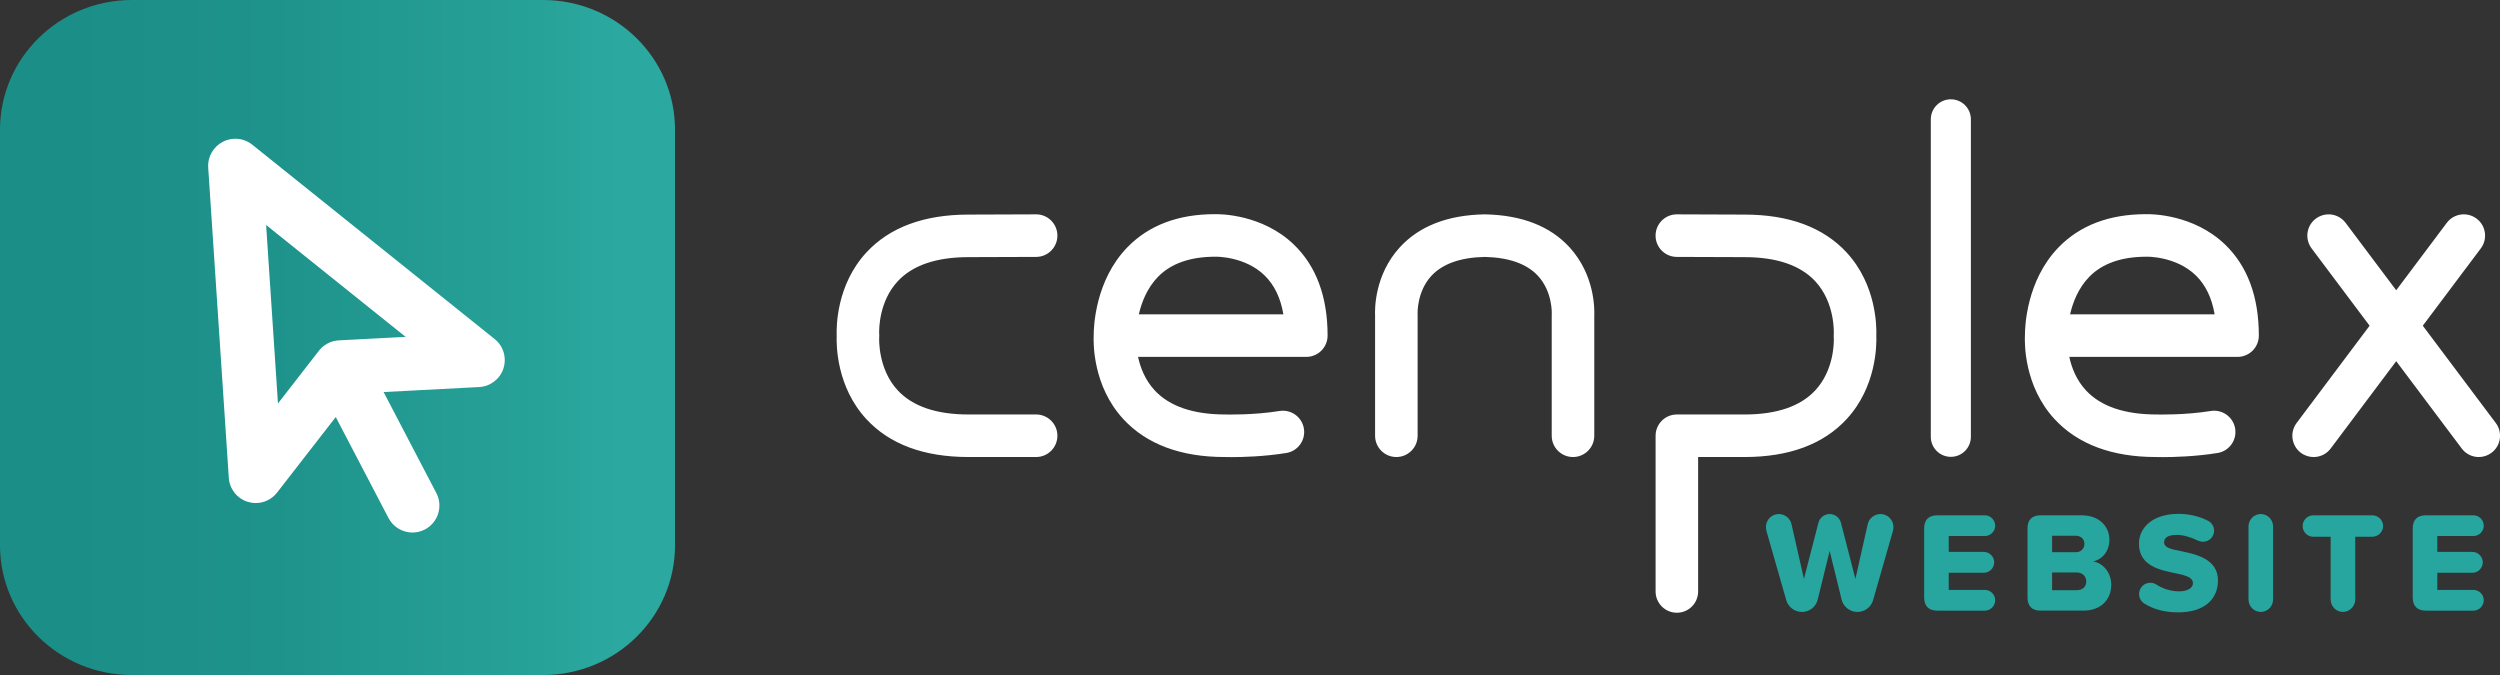 <svg width="629.91" height="170.08" version="1.1" viewBox="0 0 629.91 170.08" xmlns="http://www.w3.org/2000/svg"><rect x="0" y="0" width="629.91" height="170.08" fill="#333333" stroke="none"/><defs><linearGradient id="uuid-a2cabde2-daef-4af5-bbb5-ed729670b954" x2="85.039" y1="42.52" y2="42.52" gradientTransform="scale(2)" gradientUnits="userSpaceOnUse"><stop stop-color="#1b8e87" offset=".097"/><stop stop-color="#1e938b" offset=".41"/><stop stop-color="#27a299" offset=".796"/><stop stop-color="#2ba9a0" offset=".923"/></linearGradient></defs><path d="m136.83 0h-103.58c-18.363 0-33.25 14.634-33.25 32.686v104.71c0 18.052 14.886 32.686 33.25 32.686h103.58c18.363 0 33.25-14.634 33.25-32.686v-104.71c0-18.052-14.886-32.686-33.25-32.686z" style="fill:url(#uuid-a2cabde2-daef-4af5-bbb5-ed729670b954);stroke-width:0px"/><path d="m491.54 25.02c-2.788 0-5.047 2.262-5.047 5.051v79.984c0 2.788 2.259 5.051 5.047 5.051s5.051-2.262 5.051-5.051v-79.984c0-2.788-2.262-5.051-5.051-5.051zm-432.61 9.949c-0.968 0.052-1.921 0.307-2.793 0.762-2.335 1.203-3.86 3.713-3.676 6.5l5.188 78.168c0.187 2.818 2.094 5.225 4.793 6.051 0.657 0.201 1.329 0.301 1.992 0.301 2.063 0 4.061-0.942 5.371-2.629l14.793-19.043 13.289 25.445c1.214 2.324 3.583 3.652 6.035 3.652 1.06 0 2.135-0.248 3.141-0.773 3.328-1.738 4.617-5.846 2.879-9.176l-13.289-25.445 24.082-1.262c2.817-0.148 5.251-2.018 6.117-4.703 0.865-2.686-0.018-5.627-2.219-7.391l-61.082-48.977c-1.359-1.088-3.008-1.568-4.621-1.48zm247.05 18.996c-9.17 0.014-16.538 2.815-21.902 8.324-8.166 8.387-8.506 20.149-8.504 22.141-0.098 1.969-0.252 12.808 7.461 21.164 5.852 6.341 14.499 9.559 25.527 9.559h0.012c0.087 3e-3 0.719 0.023 1.75 0.023 2.704 0 8.16-0.132 13.773-1.035 2.923-0.47 4.912-3.221 4.441-6.144-0.471-2.924-3.226-4.908-6.144-4.441-6.702 1.078-13.408 0.881-13.645 0.879-8.043 0-14.022-2.03-17.77-6.035-2.492-2.664-3.673-5.868-4.231-8.477h42.398c1.421 0 2.784-0.566 3.789-1.57 1.004-1.006 1.57-2.368 1.57-3.789 0-9.814-2.87-17.544-8.531-22.973-7.94-7.614-18.546-7.675-19.996-7.625zm234.64 0c-9.17 0.014-16.538 2.815-21.902 8.324-8.166 8.387-8.51 20.149-8.508 22.141-0.098 1.969-0.252 12.808 7.461 21.164 5.852 6.341 14.503 9.559 25.531 9.559h0.012c0.087 3e-3 0.719 0.023 1.75 0.023 2.704 0 8.16-0.132 13.773-1.035 2.923-0.47 4.912-3.221 4.441-6.144s-3.222-4.908-6.144-4.441c-6.703 1.078-13.407 0.881-13.645 0.879-8.043 0-14.022-2.03-17.77-6.035-2.492-2.664-3.673-5.868-4.231-8.477h42.398c1.421 0 2.784-0.566 3.789-1.57 1.004-1.006 1.57-2.368 1.57-3.789 0-9.814-2.87-17.544-8.531-22.973-7.94-7.614-18.545-7.675-19.996-7.625zm-279.57 0.043-17.051 0.062c-11.208 0-19.859 3.214-25.715 9.559-7.499 8.124-7.561 18.598-7.469 20.984-0.092 2.387-0.03 12.857 7.469 20.98 5.855 6.344 14.507 9.559 25.715 9.559h17.066c2.96 0 5.363-2.399 5.363-5.359s-2.403-5.359-5.363-5.359h-17.066c-8.043 0-14.018-2.034-17.766-6.039-5.066-5.416-4.724-13.067-4.707-13.398 0.012-0.145 0.019-0.289 0.019-0.438 0-0.178-0.011-0.353-0.027-0.527-0.036-1.273 0.01-8.108 4.644-13.129 3.742-4.055 9.743-6.113 17.855-6.113l17.07-0.059c2.961-0.011 5.351-2.419 5.34-5.379-0.011-2.954-2.407-5.344-5.359-5.344zm113.03 0c-0.048-3e-3 -0.1 0.002-0.148 0.004-9.216 0.187-16.355 2.976-21.223 8.293-6.37 6.958-6.32 15.533-6.238 17.27v30.219c0 2.96 2.399 5.359 5.359 5.359s5.359-2.399 5.359-5.359v-30.363c0-0.123-3e-3 -0.245-0.012-0.367-3e-3 -0.053-0.206-5.536 3.438-9.516 2.8-3.059 7.333-4.68 13.469-4.816 6.083 0.134 10.589 1.728 13.395 4.734 3.745 4.016 3.511 9.589 3.512 9.598-9e-3 0.122-0.016 0.244-0.016 0.367v30.363c0 2.96 2.403 5.359 5.363 5.359s5.359-2.399 5.359-5.359v-30.219c0.082-1.737 0.132-10.312-6.238-17.27-4.872-5.321-12.022-8.11-21.25-8.293-0.042-9.8e-4 -0.1 6e-3 -0.129-0.004zm48.422 0c-2.951 0-5.349 2.39-5.359 5.344-0.011 2.96 2.382 5.368 5.344 5.379l17.086 0.059c8.043 0 14.023 2.034 17.77 6.039 5.067 5.416 4.721 13.066 4.703 13.398-0.012 0.145-0.019 0.289-0.019 0.438 0 0.178 0.011 0.357 0.027 0.531 0.035 1.273-6e-3 8.104-4.641 13.125-3.743 4.055-9.746 6.113-17.84 6.113h-17.066c-2.96 0-5.359 2.399-5.359 5.359v39.234c0 2.96 2.399 5.359 5.359 5.359s5.359-2.399 5.359-5.359v-33.875h11.707c11.208 0 19.859-3.214 25.715-9.559 7.499-8.123 7.564-18.595 7.473-20.98 0.092-2.385 0.026-12.861-7.473-20.984h4e-3c-5.855-6.344-14.509-9.559-25.699-9.559l-17.07-0.062zm163.95 0.008c-1.031 0.051-2.058 0.401-2.945 1.066-2.369 1.777-2.847 5.136-1.07 7.504l14.617 19.484-18.391 24.508c-1.777 2.368-1.298 5.731 1.07 7.508 0.964 0.724 2.095 1.074 3.215 1.074 1.629 0 3.24-0.741 4.293-2.144l16.516-22.012 16.516 22.008c1.053 1.404 2.66 2.144 4.289 2.144 1.12 0 2.251-0.35 3.215-1.074 2.369-1.777 2.847-5.136 1.07-7.504l-18.391-24.508 14.621-19.484c1.777-2.368 1.298-5.727-1.07-7.504-2.367-1.777-5.731-1.299-7.508 1.07l-12.742 16.984-12.746-16.984c-1.11-1.48-2.84-2.222-4.559-2.137zm-519.4 2.672 35.152 28.188-16.684 0.875c-1.046 0.031-2.096 0.299-3.062 0.828-0.957 0.521-1.748 1.248-2.336 2.098l-10.086 12.98zm239.19 7.992c0.066-0.009 7.384-0.149 12.387 4.715 2.448 2.38 4.033 5.665 4.738 9.805h-36.422c0.673-2.941 2.042-6.584 4.816-9.434 3.283-3.372 8.092-5.083 14.48-5.086zm234.64 0c0.057-0.009 7.384-0.149 12.387 4.715 2.448 2.38 4.033 5.665 4.738 9.805h-36.422c0.673-2.941 2.042-6.584 4.816-9.434 3.283-3.372 8.092-5.083 14.48-5.086z" style="fill:#fff;stroke-width:0px"/><path d="m464 150.98-2.989-12.172-2.988 12.172c-0.396 1.837-2.017 3.205-3.997 3.205-1.909 0-3.493-1.297-3.962-2.989l-5.005-17.501c-0.072-0.288-0.108-0.576-0.108-0.9 0-1.801 1.44-3.277 3.241-3.277 1.585 0 2.881 1.117 3.205 2.558l3.133 13.792 3.637-14.116c0.324-1.297 1.477-2.233 2.845-2.233 1.369 0 2.521 0.937 2.846 2.233l3.637 14.116 3.097-13.756c0.324-1.477 1.657-2.594 3.205-2.594 1.837 0 3.277 1.477 3.277 3.277 0 0.324-0.036 0.648-0.108 0.937l-5.006 17.465c-0.468 1.692-2.052 2.989-3.961 2.989-1.944 0-3.601-1.368-3.997-3.205z" style="fill:#27a69f;stroke-width:0px"/><path d="m484.82 150.58v-17.465c0-2.125 1.152-3.277 3.276-3.277h12.027c1.405 0 2.593 1.188 2.593 2.629 0 1.404-1.188 2.593-2.593 2.593h-9.11v3.997h8.858c1.404 0 2.593 1.188 2.593 2.629s-1.188 2.629-2.593 2.629h-8.858v4.321h9.11c1.405 0 2.593 1.152 2.593 2.593s-1.188 2.629-2.593 2.629h-12.027c-2.124 0-3.276-1.152-3.276-3.277z" style="fill:#27a69f;stroke-width:0px"/><path d="m510.86 150.58v-17.465c0-2.125 1.152-3.277 3.276-3.277h10.335c4.754 0 7.022 3.098 7.022 6.122 0 2.989-1.837 5.006-4.105 5.51 2.557 0.396 4.573 2.845 4.573 5.87 0 3.492-2.341 6.518-7.058 6.518h-10.768c-2.124 0-3.276-1.152-3.276-3.277zm12.207-11.451c1.261 0 2.125-0.9 2.125-2.089s-0.864-2.052-2.125-2.052h-6.014v4.141zm0.216 9.579c1.477 0 2.377-0.9 2.377-2.196 0-1.225-0.864-2.27-2.377-2.27h-6.23v4.466z" style="fill:#27a69f;stroke-width:0px"/><path d="m538.97 149.68c0-1.548 1.26-2.845 2.809-2.845 0.576 0 1.08 0.145 1.513 0.433 1.656 1.044 3.564 1.728 5.834 1.728 2.124 0 3.421-0.9 3.421-2.053 0-1.368-1.549-1.908-4.106-2.449-3.961-0.792-9.507-1.8-9.507-7.49 0-4.033 3.421-7.525 9.938-7.525 2.629 0 5.222 0.576 7.454 1.728 0.9 0.432 1.549 1.404 1.549 2.484 0 1.549-1.26 2.809-2.809 2.809-0.469 0-0.937-0.144-1.332-0.324-1.981-0.936-3.746-1.404-5.258-1.404-2.413 0-3.205 0.828-3.205 1.873 0 1.26 1.477 1.692 4.141 2.196 3.962 0.828 9.435 1.98 9.435 7.418 0 4.826-3.565 8.03-10.012 8.03-3.528 0-6.229-0.792-8.498-2.196-0.828-0.504-1.368-1.368-1.368-2.413z" style="fill:#27a69f;stroke-width:0px"/><path d="m566.54 151.05v-18.401c0-1.692 1.369-3.134 3.098-3.134s3.097 1.441 3.097 3.134v18.401c0 1.692-1.368 3.133-3.097 3.133s-3.098-1.44-3.098-3.133z" style="fill:#27a69f;stroke-width:0px"/><path d="m587.24 151.05v-15.809h-4.357c-1.477 0-2.701-1.188-2.701-2.701s1.225-2.701 2.701-2.701h14.836c1.477 0 2.737 1.188 2.737 2.701s-1.261 2.701-2.737 2.701h-4.285v15.809c0 1.692-1.404 3.133-3.097 3.133-1.728 0-3.097-1.44-3.097-3.133z" style="fill:#27a69f;stroke-width:0px"/><path d="m607.92 150.58v-17.465c0-2.125 1.152-3.277 3.277-3.277h12.027c1.404 0 2.593 1.188 2.593 2.629 0 1.404-1.188 2.593-2.593 2.593h-9.11v3.997h8.858c1.404 0 2.593 1.188 2.593 2.629s-1.188 2.629-2.593 2.629h-8.858v4.321h9.11c1.404 0 2.593 1.152 2.593 2.593s-1.188 2.629-2.593 2.629h-12.027c-2.125 0-3.277-1.152-3.277-3.277z" style="fill:#27a69f;stroke-width:0px"/></svg>
